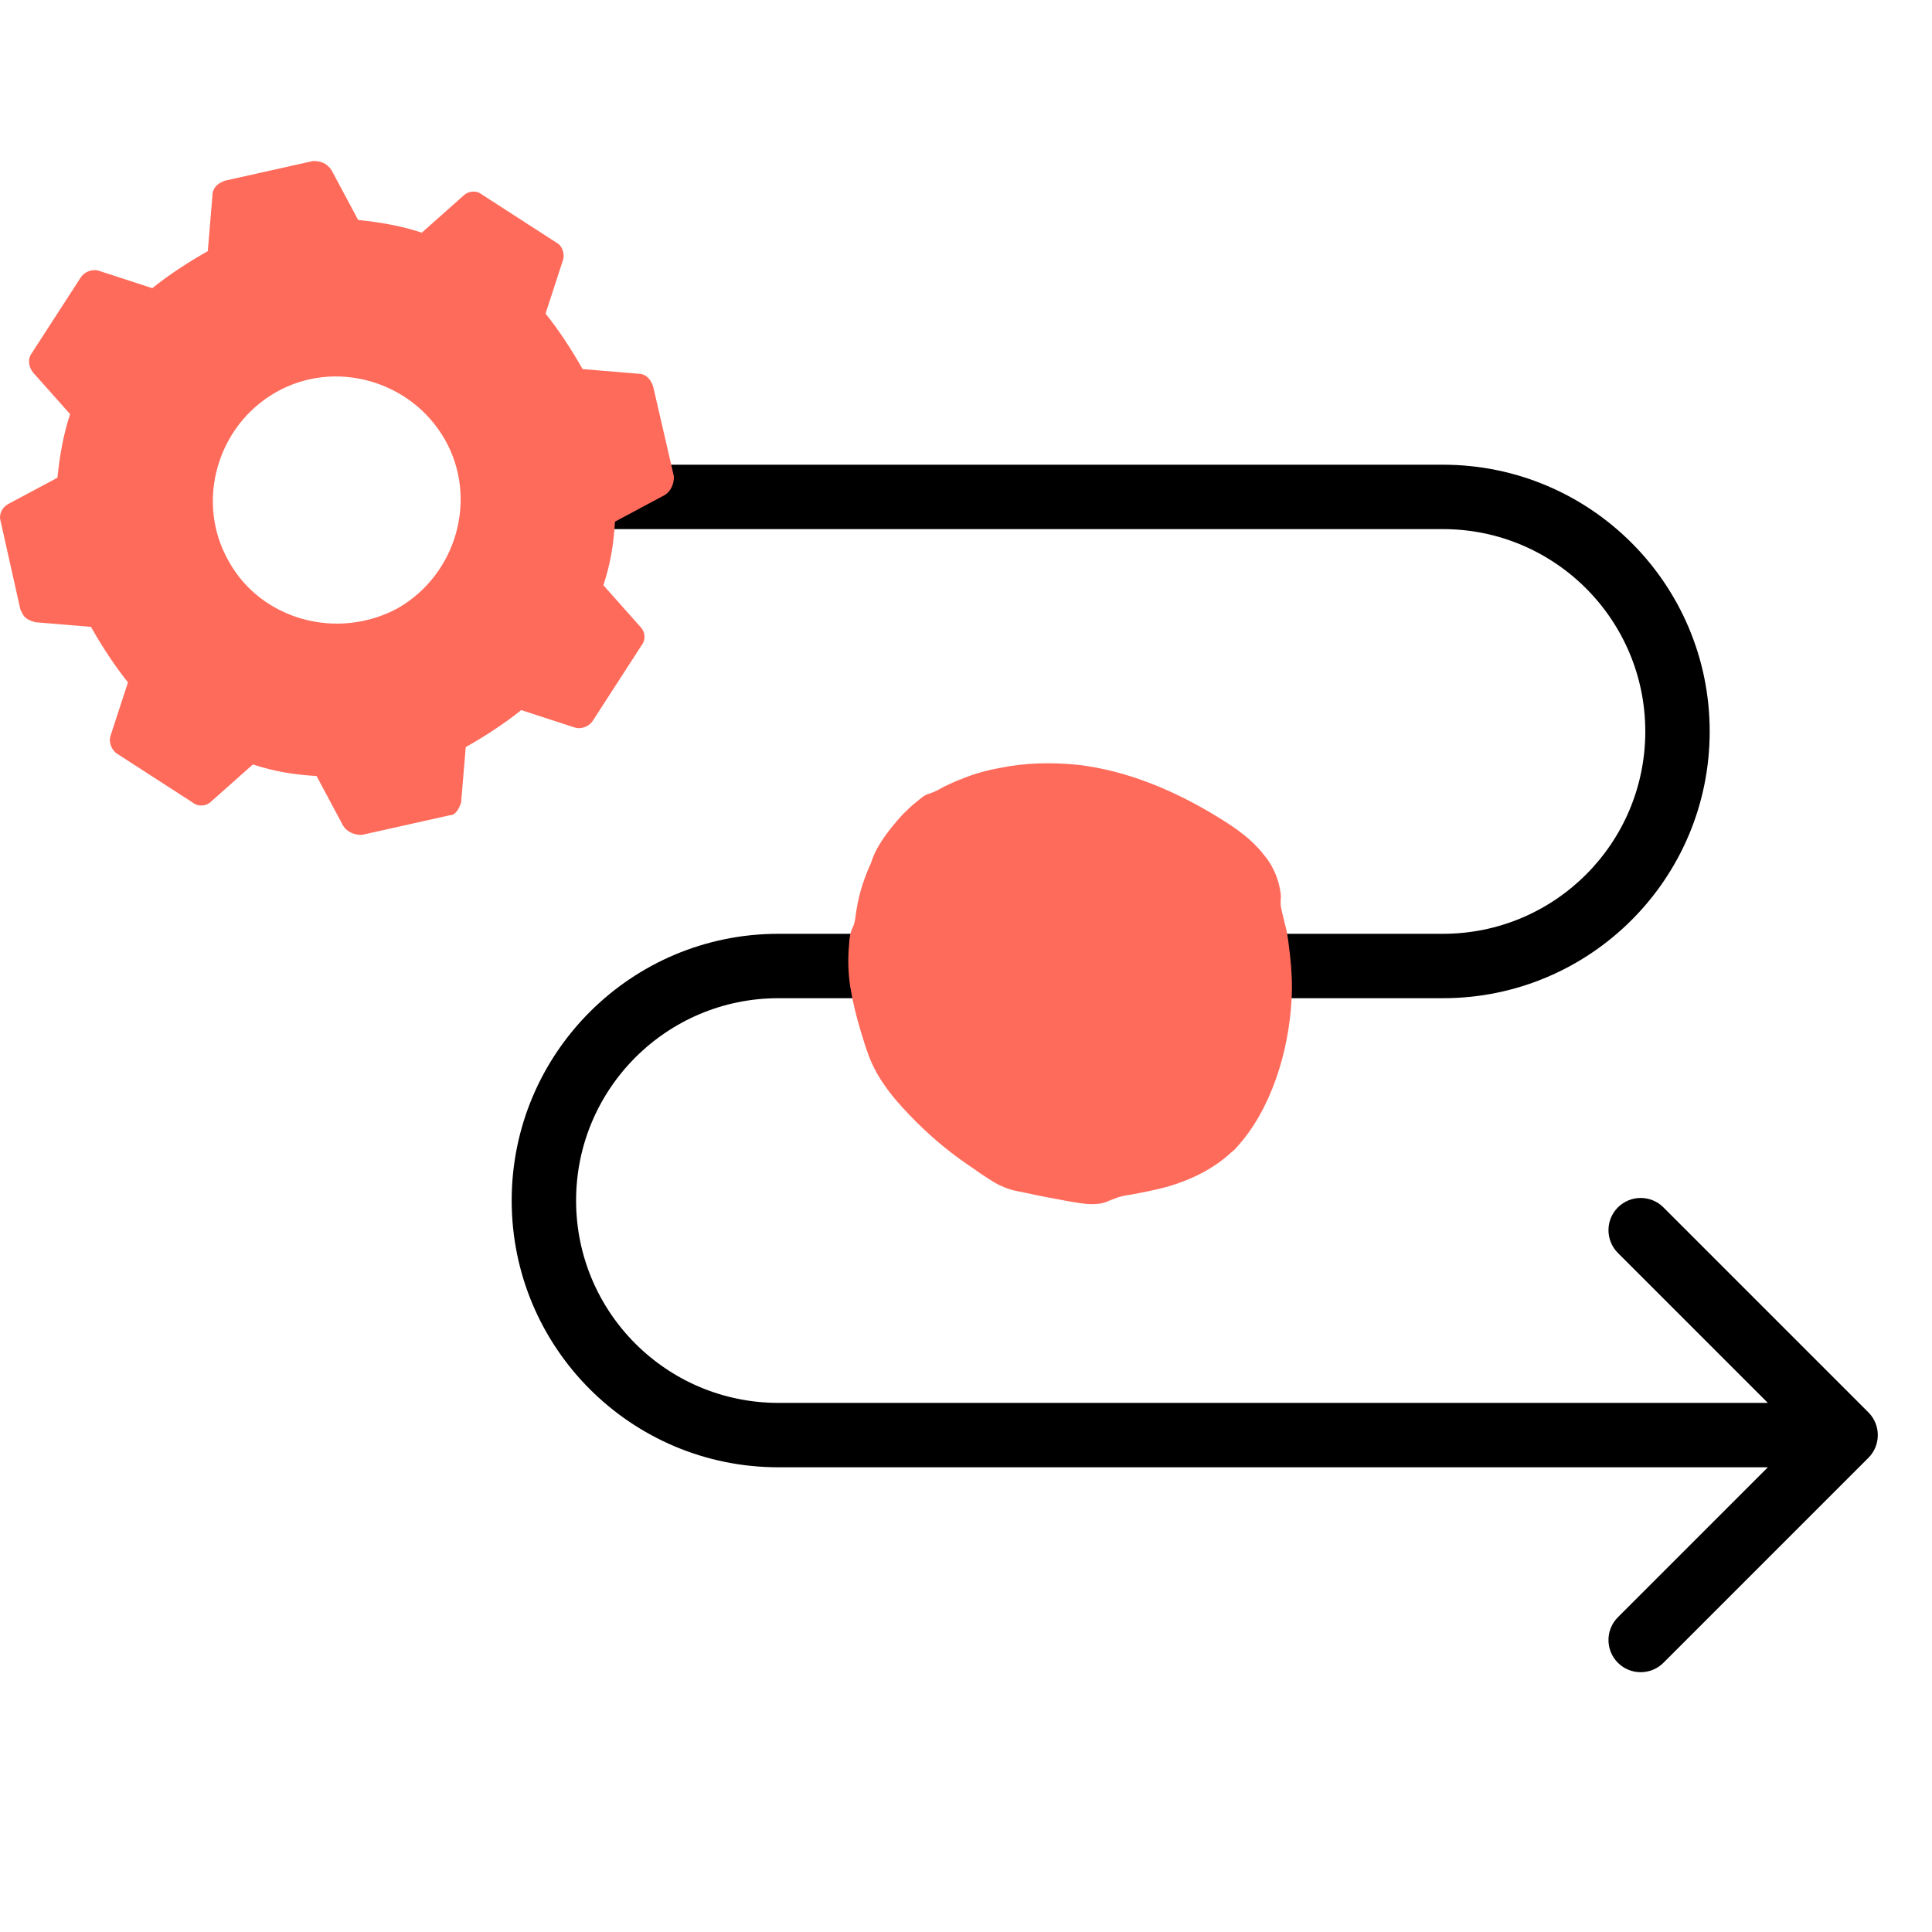 <svg width="60" height="60" viewBox="0 0 60 60" fill="none" xmlns="http://www.w3.org/2000/svg">
<path d="M16.891 14.432C16.338 14.432 15.891 14.88 15.891 15.432C15.891 15.984 16.338 16.432 16.891 16.432V15.432V14.432ZM58.024 45.275C58.414 44.885 58.414 44.251 58.024 43.861L51.66 37.497C51.269 37.106 50.636 37.106 50.245 37.497C49.855 37.887 49.855 38.521 50.245 38.911L55.902 44.568L50.245 50.225C49.855 50.615 49.855 51.248 50.245 51.639C50.636 52.029 51.269 52.029 51.66 51.639L58.024 45.275ZM16.891 15.432V16.432H44.812V15.432V14.432H16.891V15.432ZM44.812 30V29H24.175V30V31H44.812V30ZM24.175 44.568V45.568L57.317 45.568V44.568V43.568L24.175 43.568L24.175 44.568ZM16.891 37.284H15.891C15.891 41.859 19.599 45.568 24.175 45.568V44.568L24.175 43.568C20.704 43.568 17.891 40.755 17.891 37.284H16.891ZM24.175 30V29C19.599 29 15.891 32.709 15.891 37.284H16.891H17.891C17.891 33.813 20.704 31 24.175 31V30ZM52.096 22.716H51.096C51.096 26.187 48.283 29 44.812 29V30V31C49.388 31 53.096 27.291 53.096 22.716H52.096ZM44.812 15.432V16.432C48.283 16.432 51.096 19.245 51.096 22.716H52.096H53.096C53.096 18.141 49.388 14.432 44.812 14.432V15.432Z" fill="black"/>
<path d="M27.33 26.198C27.525 25.881 27.781 25.572 28.033 25.293C28.175 25.155 28.299 25.03 28.453 24.91C28.591 24.802 28.698 24.691 28.858 24.648C29.035 24.592 29.169 24.515 29.302 24.438C29.483 24.351 29.664 24.264 29.859 24.194C30.234 24.038 30.619 23.928 31.03 23.853C31.84 23.685 32.66 23.672 33.468 23.751C35.051 23.935 36.557 24.589 37.901 25.424C38.388 25.727 38.87 26.061 39.227 26.519C39.483 26.811 39.666 27.187 39.741 27.566C39.76 27.661 39.778 27.756 39.78 27.864C39.768 27.955 39.77 28.063 39.775 28.141C39.822 28.377 39.895 28.648 39.955 28.902C40.001 29.139 40.031 29.389 40.06 29.639C40.11 30.092 40.142 30.558 40.11 31.048C40.024 32.673 39.467 34.474 38.406 35.63C38.351 35.701 38.282 35.755 38.231 35.795C37.669 36.316 36.962 36.65 36.24 36.859C35.872 36.955 35.491 37.034 35.128 37.099C34.954 37.125 34.781 37.151 34.617 37.225C34.505 37.258 34.388 37.322 34.276 37.355C33.908 37.451 33.503 37.357 33.155 37.301C32.703 37.218 32.25 37.134 31.815 37.037C31.589 36.995 31.362 36.954 31.144 36.851C30.908 36.762 30.698 36.599 30.483 36.466C30.172 36.244 29.843 36.036 29.549 35.802C28.931 35.329 28.368 34.785 27.87 34.218C27.561 33.858 27.273 33.455 27.081 33.031C26.924 32.689 26.819 32.307 26.71 31.955C26.591 31.555 26.49 31.143 26.42 30.733C26.424 30.703 26.424 30.703 26.41 30.686C26.343 30.247 26.324 29.797 26.37 29.324C26.38 29.125 26.4 28.973 26.484 28.798C26.569 28.623 26.562 28.437 26.602 28.241C26.682 27.741 26.836 27.266 27.051 26.797C27.13 26.544 27.232 26.356 27.33 26.198Z" fill="#FF6B5B"/>
<path d="M14.32 24.925L14.464 23.202C15.039 22.878 15.649 22.484 16.188 22.053L17.841 22.591C18.056 22.663 18.308 22.555 18.415 22.376L19.924 20.042C20.068 19.863 20.032 19.612 19.888 19.468L18.739 18.175C18.954 17.529 19.062 16.883 19.098 16.201L20.643 15.375C20.822 15.268 20.93 15.052 20.93 14.801L20.284 12.001C20.212 11.785 20.068 11.606 19.817 11.606L18.092 11.462C17.769 10.888 17.374 10.277 16.943 9.739L17.481 8.087C17.553 7.872 17.445 7.621 17.302 7.549L14.967 6.041C14.787 5.898 14.536 5.933 14.392 6.077L13.099 7.226C12.452 7.01 11.806 6.903 11.123 6.831L10.297 5.287C10.153 5.072 9.973 5 9.722 5L6.992 5.61C6.776 5.682 6.597 5.826 6.597 6.077L6.453 7.8C5.878 8.123 5.267 8.518 4.729 8.949L3.076 8.411C2.86 8.339 2.609 8.446 2.501 8.626L0.992 10.96C0.849 11.139 0.885 11.39 1.028 11.57L2.178 12.862C1.962 13.508 1.855 14.155 1.783 14.837L0.238 15.662C0.058 15.77 -0.049 15.986 0.023 16.201L0.633 18.93L0.705 19.073C0.777 19.217 0.957 19.288 1.1 19.324L2.825 19.468C3.148 20.042 3.543 20.653 3.974 21.191L3.435 22.843C3.363 23.058 3.471 23.309 3.651 23.417L5.986 24.925C6.165 25.069 6.417 25.033 6.561 24.889L7.854 23.74C8.5 23.956 9.147 24.063 9.83 24.099L10.656 25.643C10.764 25.822 10.979 25.93 11.231 25.93L13.961 25.32C14.14 25.32 14.248 25.14 14.32 24.925ZM7.099 17.422C6.058 15.591 6.74 13.221 8.572 12.18C10.404 11.139 12.775 11.821 13.817 13.652C14.859 15.483 14.176 17.852 12.344 18.894C10.476 19.899 8.105 19.253 7.099 17.422Z" fill="#FF6B5B"/>
</svg>

